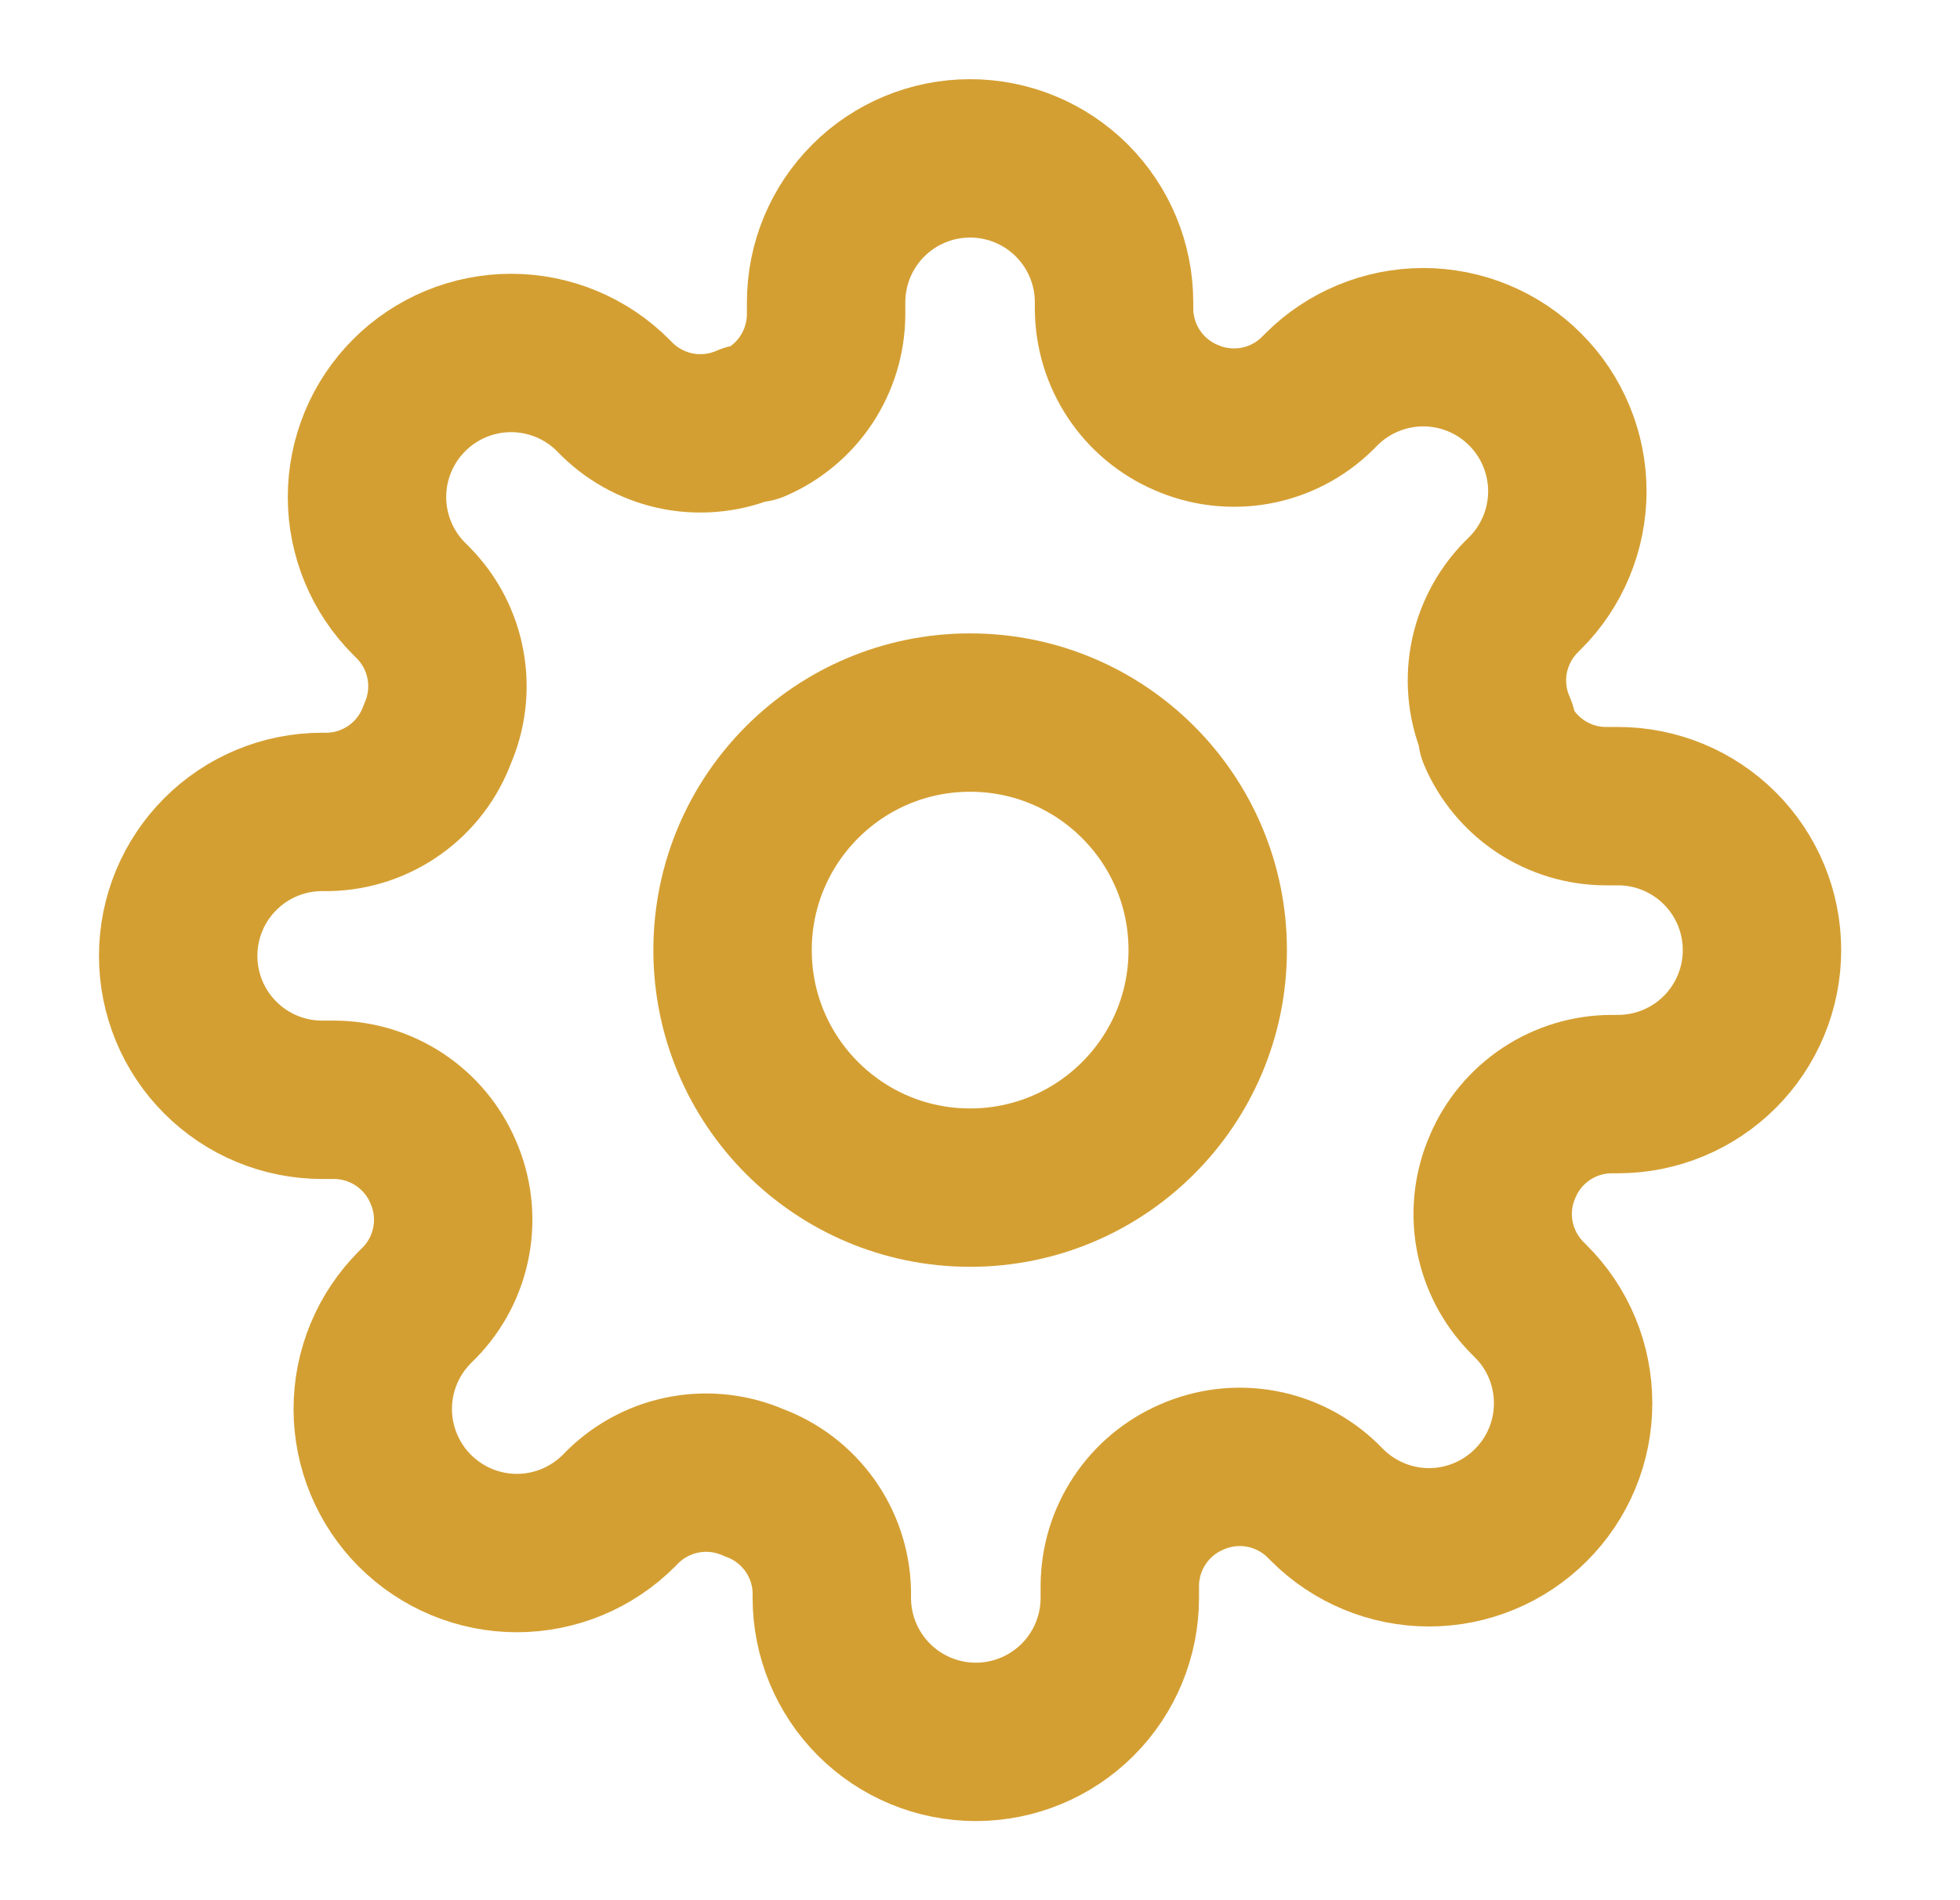 <svg width="33" height="32" viewBox="0 0 33 32" fill="none" xmlns="http://www.w3.org/2000/svg">
<path d="M16.334 20C18.543 20 20.334 18.209 20.334 16C20.334 13.791 18.543 12 16.334 12C14.124 12 12.334 13.791 12.334 16C12.334 18.209 14.124 20 16.334 20Z" stroke="#D49F32" stroke-width="2.667" stroke-linecap="round" stroke-linejoin="round"/>
<path d="M25.303 19.637C25.141 20.002 25.093 20.408 25.164 20.801C25.236 21.194 25.423 21.557 25.703 21.843L25.775 21.916C26.001 22.141 26.18 22.408 26.302 22.702C26.424 22.997 26.486 23.312 26.486 23.631C26.486 23.949 26.424 24.265 26.302 24.559C26.18 24.853 26.001 25.121 25.775 25.346C25.55 25.571 25.283 25.75 24.988 25.872C24.694 25.994 24.379 26.057 24.06 26.057C23.741 26.057 23.426 25.994 23.132 25.872C22.837 25.75 22.57 25.571 22.345 25.346L22.272 25.273C21.987 24.994 21.624 24.806 21.231 24.735C20.837 24.663 20.432 24.712 20.066 24.873C19.708 25.027 19.402 25.282 19.187 25.607C18.971 25.932 18.856 26.313 18.854 26.703V26.909C18.854 27.552 18.599 28.169 18.144 28.624C17.689 29.078 17.073 29.334 16.43 29.334C15.787 29.334 15.17 29.078 14.716 28.624C14.261 28.169 14.005 27.552 14.005 26.909V26.8C13.996 26.399 13.866 26.01 13.633 25.684C13.399 25.357 13.073 25.109 12.697 24.97C12.331 24.809 11.925 24.761 11.532 24.832C11.139 24.903 10.776 25.091 10.49 25.37L10.418 25.443C10.193 25.668 9.925 25.847 9.631 25.969C9.337 26.091 9.021 26.154 8.703 26.154C8.384 26.154 8.069 26.091 7.774 25.969C7.48 25.847 7.213 25.668 6.987 25.443C6.762 25.218 6.583 24.95 6.461 24.656C6.339 24.362 6.276 24.046 6.276 23.728C6.276 23.409 6.339 23.093 6.461 22.799C6.583 22.505 6.762 22.238 6.987 22.012L7.06 21.94C7.34 21.654 7.527 21.291 7.598 20.898C7.67 20.505 7.621 20.099 7.46 19.734C7.306 19.375 7.051 19.069 6.726 18.854C6.401 18.639 6.02 18.523 5.63 18.521H5.424C4.781 18.521 4.164 18.266 3.71 17.811C3.255 17.357 3 16.74 3 16.097C3 15.454 3.255 14.838 3.71 14.383C4.164 13.928 4.781 13.673 5.424 13.673H5.533C5.934 13.664 6.323 13.534 6.65 13.3C6.976 13.067 7.225 12.741 7.363 12.364C7.524 11.998 7.573 11.593 7.501 11.2C7.43 10.806 7.243 10.444 6.963 10.158L6.89 10.085C6.665 9.86 6.486 9.593 6.364 9.298C6.242 9.004 6.179 8.689 6.179 8.37C6.179 8.051 6.242 7.736 6.364 7.442C6.486 7.147 6.665 6.88 6.89 6.655C7.116 6.429 7.383 6.251 7.677 6.129C7.972 6.007 8.287 5.944 8.606 5.944C8.924 5.944 9.24 6.007 9.534 6.129C9.828 6.251 10.096 6.429 10.321 6.655L10.393 6.728C10.679 7.007 11.042 7.194 11.435 7.266C11.828 7.337 12.234 7.289 12.6 7.128H12.697C13.055 6.974 13.361 6.719 13.576 6.394C13.791 6.068 13.907 5.687 13.909 5.297V5.091C13.909 4.448 14.164 3.832 14.619 3.377C15.073 2.922 15.69 2.667 16.333 2.667C16.976 2.667 17.592 2.922 18.047 3.377C18.502 3.832 18.757 4.448 18.757 5.091V5.2C18.759 5.59 18.874 5.971 19.09 6.297C19.305 6.622 19.611 6.877 19.969 7.031C20.335 7.192 20.74 7.24 21.134 7.169C21.527 7.098 21.89 6.91 22.175 6.631L22.248 6.558C22.473 6.332 22.74 6.154 23.035 6.032C23.329 5.91 23.645 5.847 23.963 5.847C24.282 5.847 24.597 5.91 24.892 6.032C25.186 6.154 25.453 6.332 25.678 6.558C25.904 6.783 26.082 7.05 26.204 7.345C26.326 7.639 26.389 7.954 26.389 8.273C26.389 8.592 26.326 8.907 26.204 9.201C26.082 9.496 25.904 9.763 25.678 9.988L25.605 10.061C25.326 10.347 25.139 10.709 25.067 11.103C24.996 11.496 25.044 11.901 25.206 12.267V12.364C25.359 12.723 25.614 13.028 25.939 13.244C26.265 13.459 26.646 13.575 27.036 13.576H27.242C27.885 13.576 28.502 13.832 28.956 14.286C29.411 14.741 29.666 15.357 29.666 16C29.666 16.643 29.411 17.26 28.956 17.715C28.502 18.169 27.885 18.425 27.242 18.425H27.133C26.743 18.426 26.362 18.542 26.037 18.757C25.711 18.973 25.456 19.278 25.303 19.637Z" stroke="#D49F32" stroke-width="2.667" stroke-linecap="round" stroke-linejoin="round"/>
</svg>
